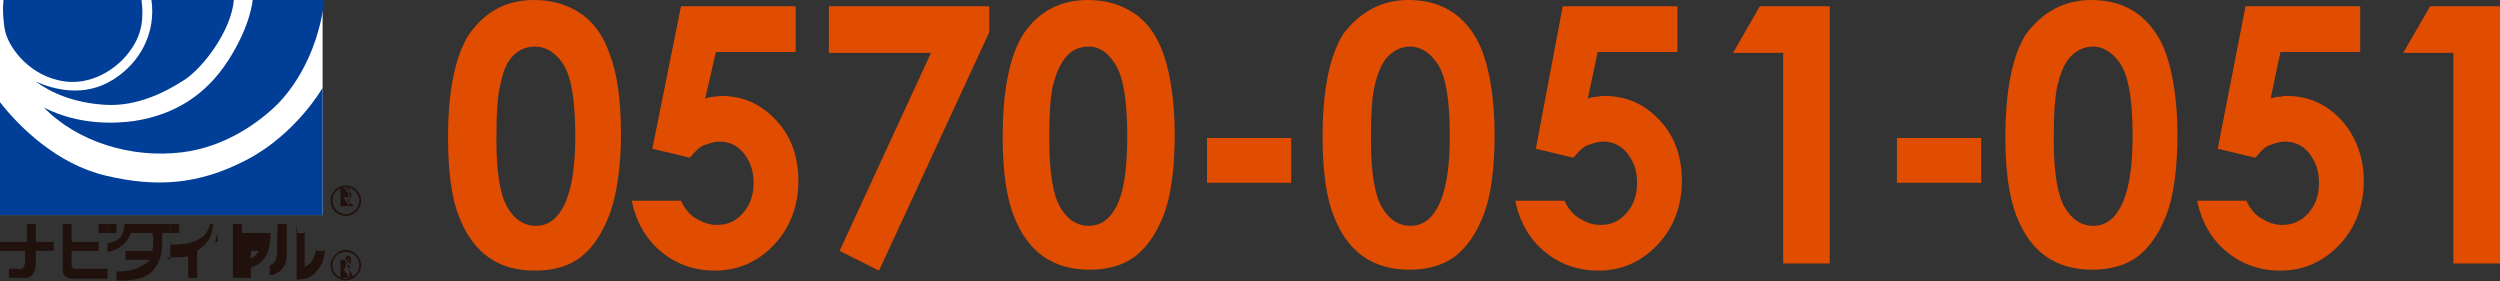 <?xml version="1.0" encoding="utf-8"?>
<!-- Generator: Adobe Illustrator 26.5.0, SVG Export Plug-In . SVG Version: 6.00 Build 0)  -->
<svg version="1.1" id="_イヤー_2" xmlns="http://www.w3.org/2000/svg" xmlns:xlink="http://www.w3.org/1999/xlink" x="0px"
	 y="0px" width="279px" height="31.4px" viewBox="0 0 279 31.4" style="enable-background:new 0 0 279 31.4;" xml:space="preserve">
<rect x="0" y="0" width="279" height="31.4" fill="#333333" stroke="none"/>
<style type="text/css">
	.st0{fill:#FFFFFF;}
	.st1{fill:#003E98;}
	.st2{fill:#21110D;}
	.st3{fill:#E04C00;}
</style>
<g id="contents">
	<g>
		<g>
			<rect x="0" class="st0" width="36" height="24"/>
			<g>
				<path class="st1" d="M0,0h15.8c0.3,2.5-0.1,4.3-1.7,6.2c-1.6,1.9-4.6,3.6-7.8,2.7C3.1,8.1,0.8,5.2,0.5,3.1S0.4,0,0.4,0"/>
				<path class="st1" d="M17,0h9.1c-0.3,3.5-3.5,7.6-5.5,8.9s-5.2,3-8.8,2.8c-3.6-0.2-6.2-1.4-7.8-2.6c2,0.9,5.4,1.8,8.6-0.2
					s4.8-5.4,4.3-8.9"/>
				<path class="st1" d="M28,0h8.2c-0.4,3.6-1.9,8.1-5.1,11.5c-2.1,2.1-5.9,4.9-10.8,5.5c-5.7,0.7-11.7-1.2-15.4-5
					c3.9,2,8,1.8,10.1,1.5c4.5-0.7,8-2.9,10.5-6.8S28.2,0,28.2,0"/>
				<path class="st1" d="M0,11.4c2.1,2.7,6.3,6.9,11.8,8.2c5.5,1.3,10.3,1.1,15.8-1.8s8.4-8,8.4-8V24H0V11"/>
				<path class="st2" d="M0,27h3v-2h1v2h2v1H4v1.5c0,1-0.7,1.7-1.3,1.5H1v-1h0.9c0.4,0.2,0.8,0,0.9-0.7c0-0.7,0-1.4,0-1.3H0V27"/>
				<path class="st2" d="M7,25v5c0,0.7,0.3,1,0.9,1.1c0.5,0,4.1,0,4.1,0V30H8.5c0,0-0.4,0.1-0.5-0.3V28h3v-1H8v-2H7"/>
				<rect x="11" y="25" class="st2" width="1" height="1"/>
				<rect x="12" y="25" class="st2" width="1" height="1"/>
				<rect x="18" y="25" class="st2" width="1" height="1"/>
				<rect x="19" y="25" class="st2" width="1" height="1"/>
				<path class="st2" d="M17,26h-2.4c0,0-0.5,1.8-2.6,2.1v-1c1.4-0.1,1.8-0.9,1.9-2.1h4.2c0,1.3,0.1,2.8-0.2,3.7
					c-0.5,1.4-1.2,2.1-2.4,2.4c-1.2,0.3-2.5,0.2-2.5,0.2v-1c0,0,1.4,0,2.1-0.3c0.9-0.4,1.3-0.6,1.6-1H14v-1H17
					c0.1-0.5,0.1-1.4,0.1-1.4"/>
				<path class="st2" d="M19,29v-1.7c0,0,1.5,0,2.2-0.2s1.4-0.5,1.8-1.1s0.4-1,0.4-1h0.4c-0.2,1.2-0.3,1.5-0.7,2
					c-0.4,0.5-1.1,1-1.1,1v3h-1v-2.4c-0.8,0.2-1.8,0.1-2.4,0.1"/>
				<path class="st2" d="M24,27h2v-2h1v1h3.2c0,0,0,1.9-0.6,2.7c-0.6,0.8-1.1,1.2-2.6,1.2V29c0.4,0,0.9,0,1.4-0.4
					c0.4-0.3,0.5-0.7,0.5-0.6H28v3h-2v-4h-1.7l0-1"/>
				<path class="st2" d="M31,25h1v3.5c0,0.6-0.2,1.5-1,1.9c-0.6,0.4-0.9,0.3-0.9,0.3l0-1.1c0,0,0.5-0.1,0.7-0.7
					c0.2-0.6,0.1-0.9,0.1-1.5S31,25,31,25"/>
				<path class="st2" d="M33,26h1v3.8c-0.3,0,0.4,0,0.9-0.8c0.3-0.6,0.4-1.4,0.4-1h1c0-0.4-0.1,1.1-0.6,1.8s-1,1.4-2.6,1.4V25"/>
				<path class="st2" d="M36.9,22.4c0,1,0.8,1.7,1.7,1.7s1.7-0.8,1.7-1.7s-0.8-1.7-1.7-1.7S36.9,21.4,36.9,22.4z M37.1,22.4
					c0-0.9,0.7-1.5,1.5-1.5s1.5,0.7,1.5,1.5s-0.7,1.5-1.5,1.5S37.1,23.2,37.1,22.4"/>
				<path class="st2" d="M39.5,23h-0.5l-0.7-1H38v1h1v-2h-0.5c0.2,0.1,0.4,0.2,0.5,0.3c0.1,0.1,0.2,0.2,0.2,0.4c0,0.1,0,0.3-0.1,0.4
					s-0.2,0.2-0.4,0.2C38.7,22.3,39.5,23,39.5,23z M38,22h0.5c0.1,0.1,0.2,0.1,0.3,0s0.1-0.2,0.1-0.3c0-0.2-0.2-0.4-0.5-0.7H38
					L38,22"/>
				<path class="st2" d="M36.9,29.6c0,1,0.8,1.7,1.7,1.7s1.7-0.8,1.7-1.7s-0.8-1.7-1.7-1.7S36.9,28.7,36.9,29.6z M37.1,29.6
					c0-0.9,0.7-1.5,1.5-1.5s1.5,0.7,1.5,1.5s-0.7,1.5-1.5,1.5S37.1,30.5,37.1,29.6"/>
				<path class="st2" d="M39.5,31h-0.5l-0.7-1H38v1h1v-2h-0.5c0.2-0.6,0.4-0.5,0.5-0.4c0.1,0.1,0.2,0.2,0.2,0.4c0,0.1,0,0.3-0.1,0.4
					s-0.2,0.2-0.4,0.2C38.7,29.6,39.5,31,39.5,31z M38,29h0.5c0.1,0.4,0.2,0.4,0.3,0.3S39,29.1,39,29c0-0.2-0.2-0.4-0.5,1H38L38,29"
					/>
			</g>
		</g>
		<g>
			<path class="st3" d="M59.6,0c2,0,3.7,0.5,5.2,1.5s2.6,2.6,3.3,4.7c0.8,2.1,1.2,5.1,1.2,8.8S68.8,21.9,68,24
				c-0.8,2.1-1.9,3.7-3.2,4.7s-3,1.5-5.1,1.5s-3.8-0.5-5.2-1.5s-2.5-2.5-3.3-4.6c-0.8-2-1.2-5-1.2-8.7c0-5.3,0.8-9.1,2.3-11.5
				C54.1,1.3,56.5,0,59.6,0z M59.7,5.2c-0.9,0-1.7,0.3-2.3,0.9c-0.7,0.6-1.2,1.6-1.5,3.1c-0.4,1.4-0.5,3.6-0.5,6.4
				c0,3.6,0.4,6.1,1.2,7.5c0.8,1.4,1.9,2.1,3.2,2.1s2.3-0.7,3-2c0.9-1.6,1.4-4.2,1.4-8s-0.4-6.4-1.2-7.8S61,5.2,59.7,5.2L59.7,5.2z"
				/>
			<path class="st3" d="M76,0.7h12.8v5.1h-8.9L78.7,11c0.3-0.1,0.6-0.2,0.9-0.2s0.6-0.1,0.8-0.1c2.5,0,4.5,0.9,6.2,2.7
				s2.5,4.1,2.5,6.8s-0.9,5.2-2.7,7.1s-4,2.9-6.6,2.9c-2.3,0-4.3-0.7-6-2.1s-2.8-3.3-3.3-5.7H76c0.4,0.9,1,1.6,1.7,2
				s1.4,0.7,2.3,0.7c1.2,0,2.1-0.4,2.9-1.3c0.8-0.9,1.2-2,1.2-3.4s-0.4-2.4-1.1-3.3s-1.7-1.3-2.7-1.3c-0.6,0-1.1,0.2-1.7,0.4
				s-1.1,0.8-1.6,1.4l-4.2-1L76,0.7L76,0.7z"/>
			<path class="st3" d="M174.4,0.7h12.8v5.1h-8.9l-1.1,5.2c0.3-0.1,0.6-0.2,0.9-0.2s0.6-0.1,0.9-0.1c2.5,0,4.5,0.9,6.2,2.7
				s2.5,4.1,2.5,6.8s-0.9,5.2-2.7,7.1s-4,2.9-6.6,2.9c-2.3,0-4.3-0.7-6-2.1s-2.8-3.3-3.3-5.7h5.5c0.4,0.9,1,1.6,1.7,2
				s1.4,0.7,2.3,0.7c1.2,0,2.1-0.4,2.9-1.3c0.8-0.9,1.2-2,1.2-3.4s-0.4-2.4-1.1-3.3s-1.7-1.3-2.7-1.3c-0.6,0-1.1,0.2-1.7,0.4
				s-1.1,0.8-1.6,1.4l-4.2-1L174.4,0.7L174.4,0.7z"/>
			<path class="st3" d="M92.5,0.7h17.9v2.9L98.1,30.2l-4.4-2.2l10.2-22.1H92.5V0.7z"/>
			<path class="st3" d="M121.4,0c2,0,3.7,0.5,5.2,1.5s2.6,2.6,3.3,4.7s1.2,5.1,1.2,8.8s-0.4,6.8-1.2,8.9c-0.8,2.1-1.9,3.7-3.2,4.7
				s-3.1,1.5-5.1,1.5s-3.8-0.5-5.2-1.5s-2.5-2.5-3.3-4.6s-1.2-5-1.2-8.7c0-5.3,0.8-9.1,2.3-11.5C115.9,1.3,118.3,0,121.4,0z
				 M121.5,5.2c-0.9,0-1.7,0.3-2.3,0.9s-1.2,1.6-1.6,3.1c-0.4,1.4-0.5,3.6-0.5,6.4c0,3.6,0.4,6.1,1.2,7.5c0.8,1.4,1.9,2.1,3.2,2.1
				s2.3-0.7,3-2c0.9-1.6,1.3-4.2,1.3-8s-0.4-6.4-1.2-7.8S122.8,5.2,121.5,5.2L121.5,5.2z"/>
			<path class="st3" d="M134.7,15.4h9.4v5h-9.4L134.7,15.4L134.7,15.4z"/>
			<path class="st3" d="M157.2,0c2,0,3.7,0.5,5.1,1.5c1.4,1,2.6,2.6,3.3,4.7s1.2,5.1,1.2,8.8s-0.4,6.8-1.2,8.9
				c-0.8,2.1-1.9,3.7-3.2,4.7s-3.1,1.5-5.1,1.5s-3.8-0.5-5.2-1.5s-2.5-2.5-3.3-4.6s-1.2-5-1.2-8.7c0-5.3,0.8-9.1,2.3-11.5
				C151.8,1.3,154.2,0,157.2,0z M157.4,5.2c-0.9,0-1.6,0.3-2.3,0.9c-0.7,0.6-1.2,1.6-1.6,3.1c-0.4,1.4-0.5,3.6-0.5,6.4
				c0,3.6,0.4,6.1,1.2,7.5c0.8,1.4,1.9,2.1,3.2,2.1s2.3-0.7,3-2c0.9-1.6,1.4-4.2,1.4-8s-0.4-6.4-1.2-7.8S158.6,5.2,157.4,5.2
				L157.4,5.2z"/>
			<path class="st3" d="M250.6,0.7h12.8v5.1h-8.9l-1.1,5.2c0.3-0.1,0.6-0.2,0.9-0.2s0.6-0.1,0.8-0.1c2.5,0,4.5,0.9,6.2,2.7
				c1.6,1.8,2.5,4.1,2.5,6.8s-0.9,5.2-2.7,7.1s-4,2.9-6.6,2.9c-2.3,0-4.3-0.7-6-2.1s-2.8-3.3-3.3-5.7h5.5c0.4,0.9,1,1.6,1.7,2
				s1.4,0.7,2.3,0.7c1.1,0,2.1-0.4,2.9-1.3c0.8-0.9,1.2-2,1.2-3.4s-0.4-2.4-1.1-3.3s-1.7-1.3-2.7-1.3c-0.6,0-1.1,0.2-1.7,0.4
				s-1.1,0.8-1.6,1.4l-4.2-1L250.6,0.7L250.6,0.7z"/>
			<path class="st3" d="M233.4,0c2,0,3.7,0.5,5.1,1.5c1.4,1,2.6,2.6,3.3,4.7s1.2,5.1,1.2,8.8s-0.4,6.8-1.2,8.9
				c-0.8,2.1-1.9,3.7-3.2,4.7s-3.1,1.5-5.1,1.5s-3.8-0.5-5.2-1.5s-2.5-2.5-3.3-4.6s-1.2-5-1.2-8.7c0-5.3,0.8-9.1,2.3-11.5
				C228,1.3,230.4,0,233.4,0z M233.6,5.2c-0.9,0-1.6,0.3-2.3,0.9c-0.7,0.6-1.2,1.6-1.6,3.1c-0.4,1.4-0.5,3.6-0.5,6.4
				c0,3.6,0.4,6.1,1.2,7.5c0.8,1.4,1.9,2.1,3.2,2.1s2.3-0.7,3-2c0.9-1.6,1.4-4.2,1.4-8s-0.4-6.4-1.2-7.8S234.8,5.2,233.6,5.2
				L233.6,5.2z"/>
			<path class="st3" d="M211.7,15.4h9.4v5h-9.4L211.7,15.4L211.7,15.4z"/>
			<path class="st3" d="M271.2,0.7h7.8v28.7h-5.2V5.9h-5.6L271.2,0.7L271.2,0.7z"/>
			<path class="st3" d="M196.4,0.7h7.8v28.7H199V5.9h-5.6L196.4,0.7L196.4,0.7z"/>
		</g>
	</g>
</g>
</svg>
